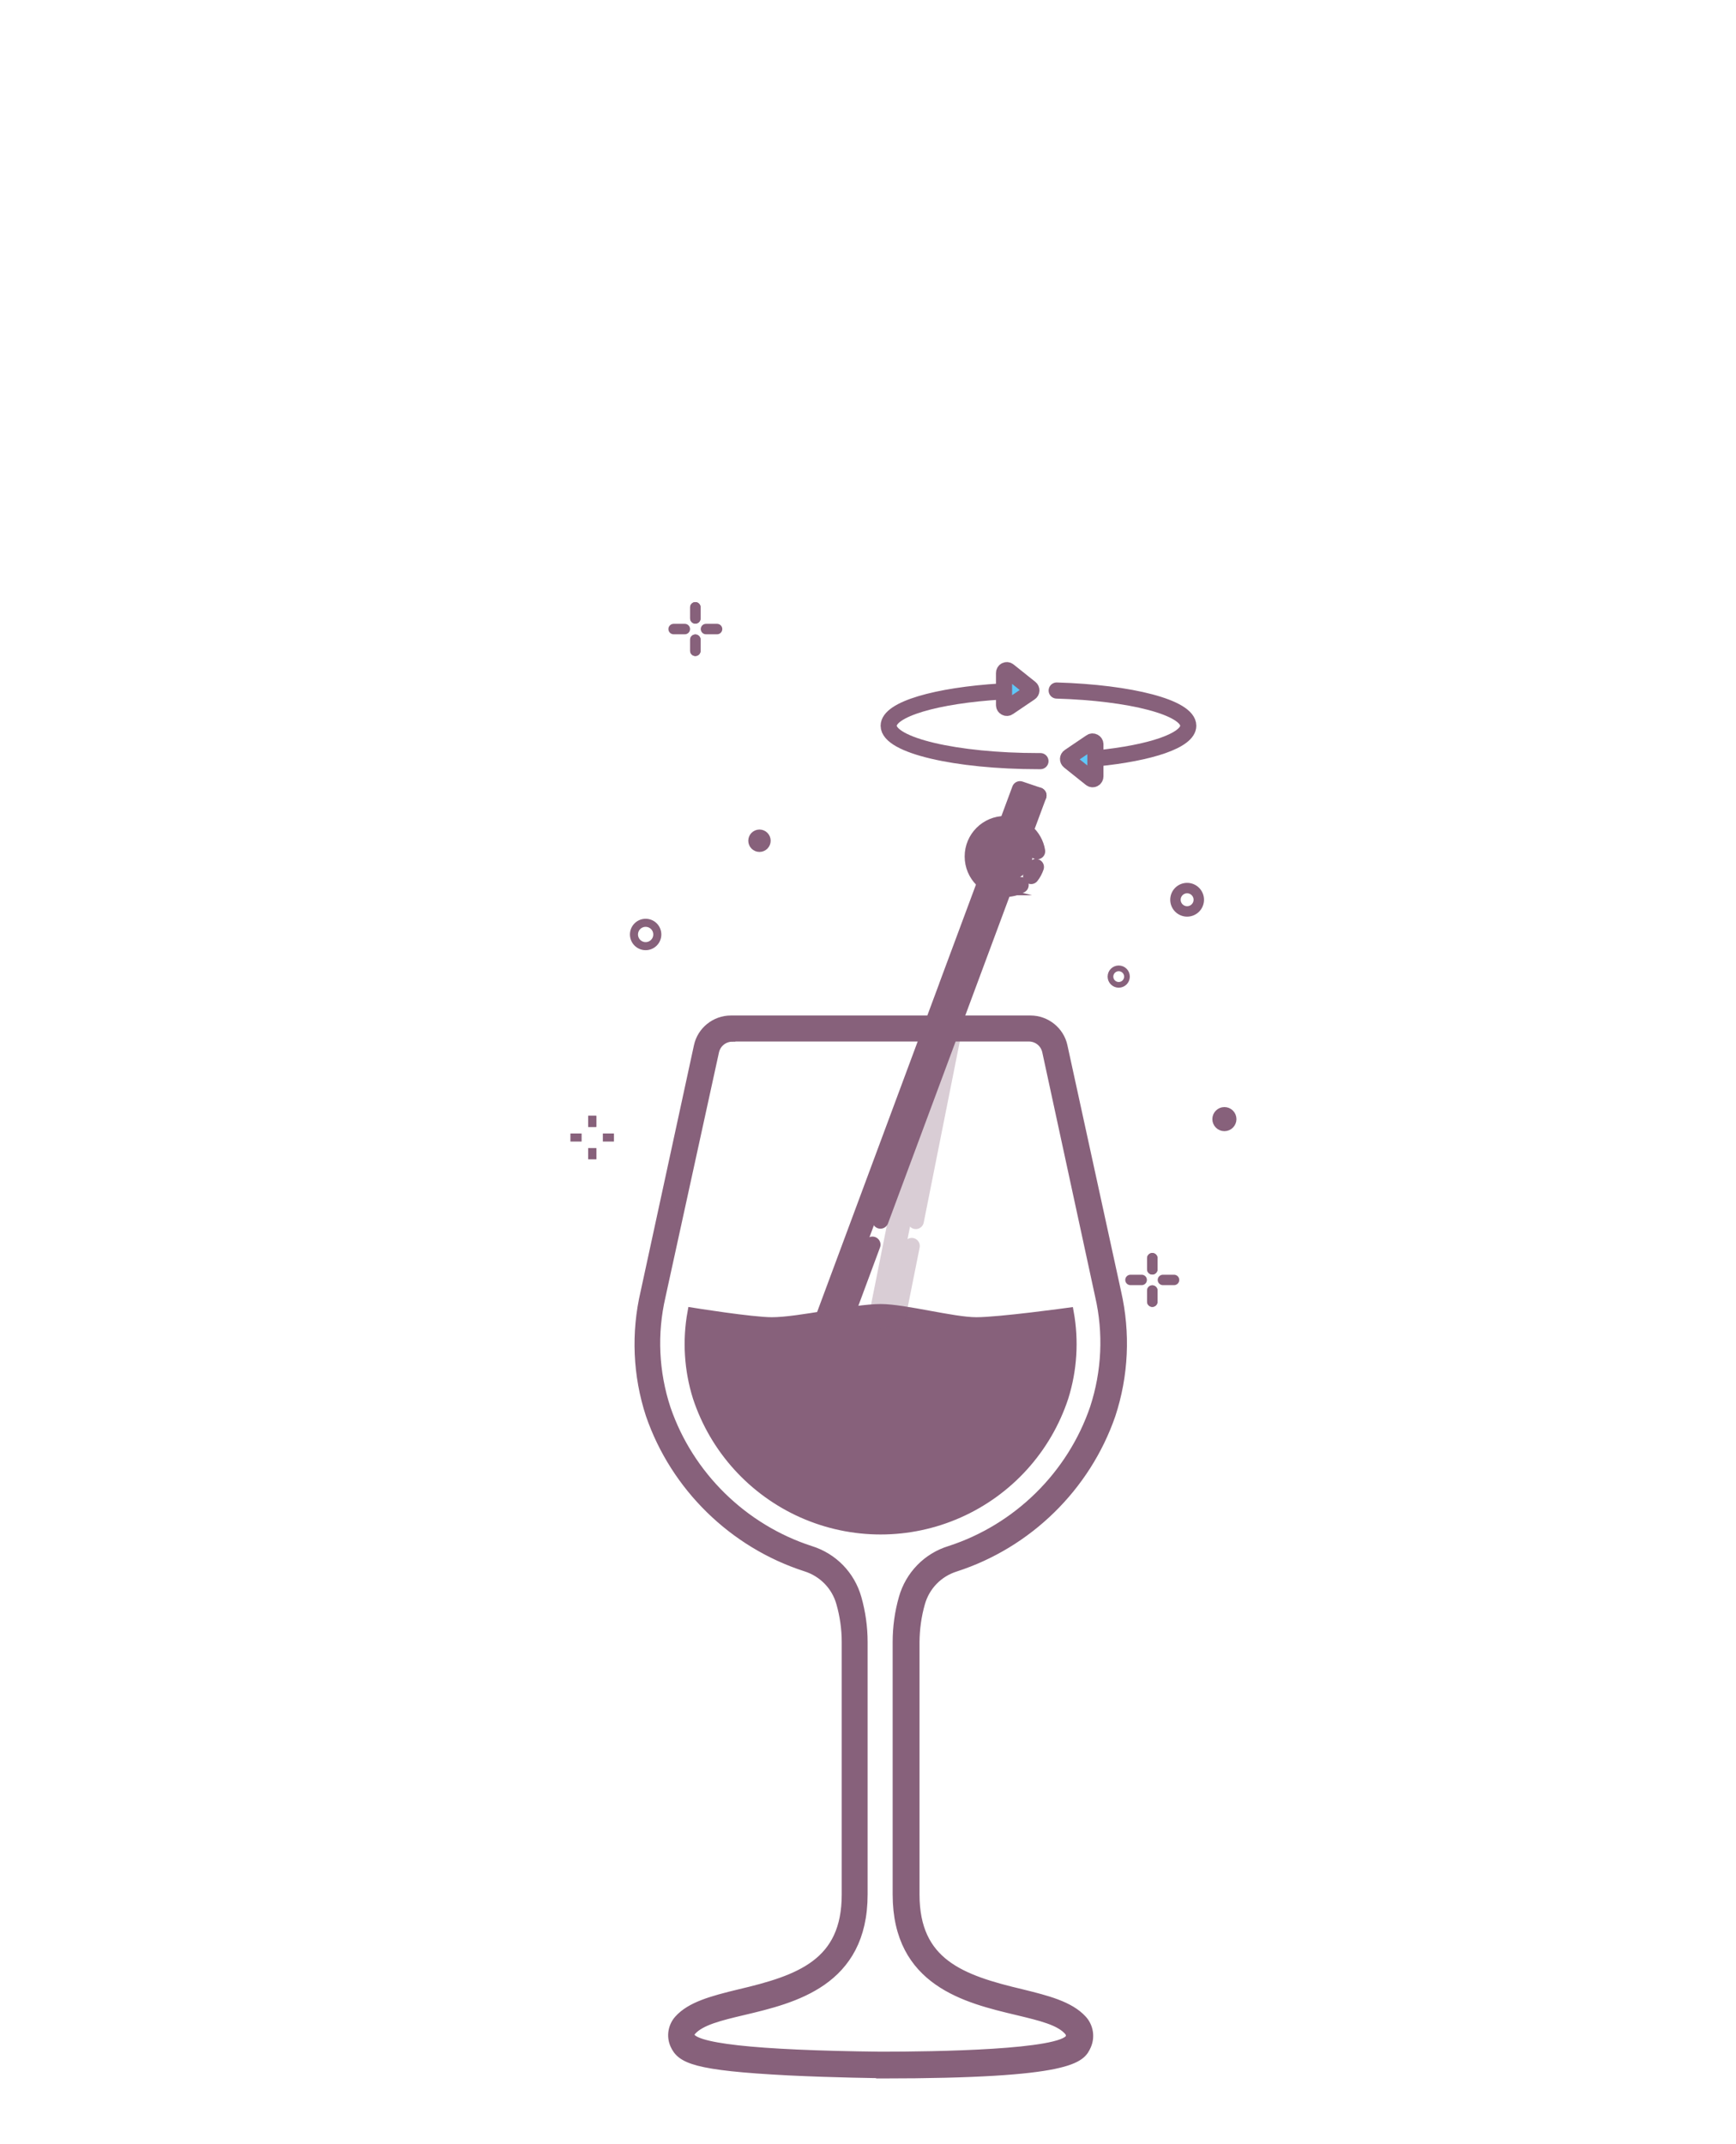 <svg viewBox="0 0 183 226" xmlns="http://www.w3.org/2000/svg" id="Desktop">
  <defs>
    <style>
      .cls-1 {
        fill: #87617b;
      }

      .cls-1, .cls-2, .cls-3, .cls-4, .cls-5, .cls-6, .cls-7, .cls-8 {
        stroke: #87617b;
      }

      .cls-1, .cls-2, .cls-5, .cls-7, .cls-8 {
        stroke-miterlimit: 10;
      }

      .cls-2 {
        fill: #5fc7f8;
      }

      .cls-3 {
        stroke-width: 1.7px;
      }

      .cls-3, .cls-4, .cls-5, .cls-6, .cls-8 {
        fill: none;
      }

      .cls-3, .cls-4, .cls-6 {
        stroke-linecap: round;
        stroke-linejoin: round;
      }

      .cls-4 {
        stroke-width: 1.1px;
      }

      .cls-5 {
        stroke-width: .6px;
      }

      .cls-9 {
        opacity: .32;
      }

      .cls-6 {
        stroke-width: 1.9px;
      }

      .cls-7 {
        fill: #e4884d;
      }

      .cls-8 {
        stroke-width: .85px;
      }
    </style>
  </defs>
  <path d="M72.97,138.32c-.54,2.98-.35,6.06.56,8.95,1.8,5.45,5.82,9.88,11.06,12.21,5.25,2.33,11.23,2.33,16.48,0,5.25-2.33,9.26-6.76,11.06-12.21.91-2.89,1.1-5.97.56-8.95,0,0-7.33,1.01-9.77,1.01s-7.56-1.39-10.08-1.39c-2.87,0-8.61,1.39-11.48,1.39-2.1,0-8.39-1.01-8.39-1.01Z" class="cls-1"></path>
  <path d="M106.57,150.16c-2.25,3.05-5.66,5.19-9.57,5.79" class="cls-6"></path>
  <path d="M108.88,145.47c-.28.99-.66,1.93-1.13,2.82" class="cls-6"></path>
  <path d="M92.83,218.53s-4.82-.05-9.7-.29c-9.92-.51-11.32-1.26-11.99-2.75-.39-.88-.22-1.91.43-2.63,1.25-1.38,3.43-1.99,6.37-2.7,6.39-1.5,11.29-3.23,11.29-10.48v-26.62c0-1.4-.2-2.79-.58-4.12-.51-1.82-1.9-3.24-3.71-3.81-7.63-2.46-13.76-8.45-16.37-16.03-1.36-4.15-1.55-8.61-.55-12.89l5.62-25.94c.34-1.59,1.77-2.74,3.4-2.74h31.59c1.63,0,3.06,1.15,3.4,2.73l5.66,25.95c.98,4.29.77,8.76-.6,12.91-2.62,7.57-8.74,13.56-16.38,16.03-1.81.57-3.19,1.99-3.7,3.81-.38,1.33-.57,2.72-.58,4.12v26.59c0,7.25,4.89,8.98,11.29,10.49,2.58.64,5.02,1.24,6.37,2.73.66.73.83,1.78.44,2.68-.6,1.33-1.34,2.99-21.61,2.99h-.09ZM77.2,109.29c-.92,0-1.7.63-1.9,1.53l-5.64,25.8c-.91,3.93-.72,8.04.55,11.88,2.42,7.04,8.11,12.62,15.2,14.92,2.4.74,4.23,2.62,4.91,5.04.42,1.49.64,3.04.64,4.59v26.62c0,9.22-7.3,10.96-12.62,12.22-2.41.57-4.49,1.07-5.44,2.14-.13.14-.18.29-.18.46,0,1.35,6.76,2.1,20.1,2.25h0c5.75,0,19.2-.19,19.98-1.93.12-.26.06-.54-.15-.78-.94-1.07-2.92-1.54-5.42-2.14-5.33-1.27-12.63-3-12.63-12.22v-26.61c0-1.55.21-3.1.64-4.61.68-2.41,2.51-4.3,4.91-5.03,7.12-2.31,12.82-7.91,15.24-14.99,1.26-3.85,1.45-7.96.54-11.89l-5.57-25.74c-.2-.9-.98-1.53-1.91-1.53h-31.24Z" class="cls-1"></path>
  <g>
    <g class="cls-9">
      <line y2="139.32" x2="94.51" y1="131.32" x1="96.11" class="cls-3"></line>
      <path d="M96.55,118.61l-4.04,20.77c.34-.03.63-.06.9-.07l5.34-26.65-2.2,5.95Z" class="cls-7"></path>
      <g>
        <line y2="139.4" x2="92.31" y1="119.1" x1="96.36" class="cls-3"></line>
        <path d="M96.54,128.69l4.33-21.73h0" class="cls-3"></path>
      </g>
      <line y2="119.1" x2="96.36" y1="118.61" x1="96.55" class="cls-3"></line>
    </g>
    <circle r="1.23" cy="94.83" cx="125.14" class="cls-4"></circle>
    <circle r=".77" cy="117.95" cx="129.07" class="cls-1"></circle>
    <circle r=".68" cy="88.61" cx="80.06" class="cls-1"></circle>
    <circle r="1.23" cy="98.49" cx="68.06" class="cls-8"></circle>
    <circle r=".87" cy="102.93" cx="117.93" class="cls-5"></circle>
    <g>
      <line y2="134.9" x2="122.59" y1="134.9" x1="123.76" class="cls-4"></line>
      <line y2="134.9" x2="119.17" y1="134.9" x1="120.35" class="cls-4"></line>
      <line y2="132.61" x2="121.47" y1="133.78" x1="121.47" class="cls-4"></line>
      <line y2="136.02" x2="121.47" y1="137.19" x1="121.47" class="cls-4"></line>
      <line y2="132.61" x2="121.47" y1="133.78" x1="121.47" class="cls-4"></line>
      <line y2="136.02" x2="121.47" y1="137.19" x1="121.47" class="cls-4"></line>
    </g>
    <g>
      <line y2="66.3" x2="74.42" y1="66.3" x1="75.59" class="cls-4"></line>
      <line y2="66.3" x2="71.01" y1="66.3" x1="72.19" class="cls-4"></line>
      <line y2="64.01" x2="73.3" y1="65.18" x1="73.3" class="cls-4"></line>
      <line y2="67.42" x2="73.3" y1="68.59" x1="73.3" class="cls-4"></line>
      <line y2="64.01" x2="73.3" y1="65.18" x1="73.3" class="cls-4"></line>
      <line y2="67.42" x2="73.3" y1="68.59" x1="73.3" class="cls-4"></line>
    </g>
    <g>
      <line y2="119.89" x2="63.55" y1="119.89" x1="64.72" class="cls-8"></line>
      <line y2="119.89" x2="60.13" y1="119.89" x1="61.31" class="cls-8"></line>
      <line y2="117.6" x2="62.43" y1="118.77" x1="62.43" class="cls-8"></line>
      <line y2="121.01" x2="62.43" y1="122.18" x1="62.43" class="cls-8"></line>
      <line y2="117.6" x2="62.43" y1="118.77" x1="62.43" class="cls-8"></line>
      <line y2="121.01" x2="62.43" y1="122.18" x1="62.43" class="cls-8"></line>
    </g>
    <g>
      <polygon points="108.34 83.89 107.35 86.68 106.61 86.29 107.4 83.55 108.34 83.89" class="cls-7"></polygon>
      <line y2="138.83" x2="89.13" y1="131.18" x1="91.97" class="cls-3"></line>
      <path d="M104.73,93.86l-16.68,44.78c-.27-.03-.57-.06-.9-.07l12.68-34.67,3.77-10.31h.06s1.08.27,1.08.27Z" class="cls-7"></path>
      <g>
        <polyline points="106.15 86.87 107.52 83.18 109.47 83.84" class="cls-3"></polyline>
        <polyline points="86.94 138.56 99.81 103.94 99.82 103.9 103.65 93.6 103.88 92.98 103.88 92.98" class="cls-3"></polyline>
        <line y2="128.65" x2="92.81" y1="93.68" x1="105.81" class="cls-3"></line>
        <line y2="87.58" x2="108.08" y1="83.84" x1="109.47" class="cls-3"></line>
        <path d="M109.2,91.38c-.12.35-.29.67-.51.95" class="cls-3"></path>
        <path d="M107.59,93.28c-.48.26-1.04.41-1.63.41-1.89,0-3.42-1.53-3.42-3.42s1.53-3.42,3.42-3.42c1.7,0,3.11,1.25,3.37,2.87" class="cls-3"></path>
      </g>
      <circle r="2.57" cy="89.9" cx="105.81" class="cls-1"></circle>
      <path d="M105.55,72.88c-6.83.41-11.87,1.87-11.87,3.61,0,2.06,7.06,3.73,15.79,3.73h.21" class="cls-3"></path>
      <path d="M111.39,72.78c7.81.23,13.87,1.79,13.87,3.71,0,1.55-3.98,2.88-9.66,3.44" class="cls-3"></path>
      <path d="M105.84,70.93v3.38c0,.24.27.38.46.25l2.29-1.55c.17-.11.18-.35.02-.48l-2.29-1.83c-.19-.16-.48-.02-.48.23Z" class="cls-2"></path>
      <path d="M115.47,81.83v-3.38c0-.24-.27-.38-.46-.25l-2.29,1.55c-.17.11-.18.35-.02.48l2.29,1.83c.19.16.48.02.48-.23Z" class="cls-2"></path>
      <path d="M105.84,70.93v3.38c0,.24.27.38.46.25l2.29-1.55c.17-.11.18-.35.02-.48l-2.29-1.83c-.19-.16-.48-.02-.48.23Z" class="cls-3"></path>
      <path d="M115.47,81.83v-3.38c0-.24-.27-.38-.46-.25l-2.29,1.55c-.17.11-.18.35-.02.48l2.29,1.83c.19.16.48.02.48-.23Z" class="cls-3"></path>
    </g>
  </g>
</svg>